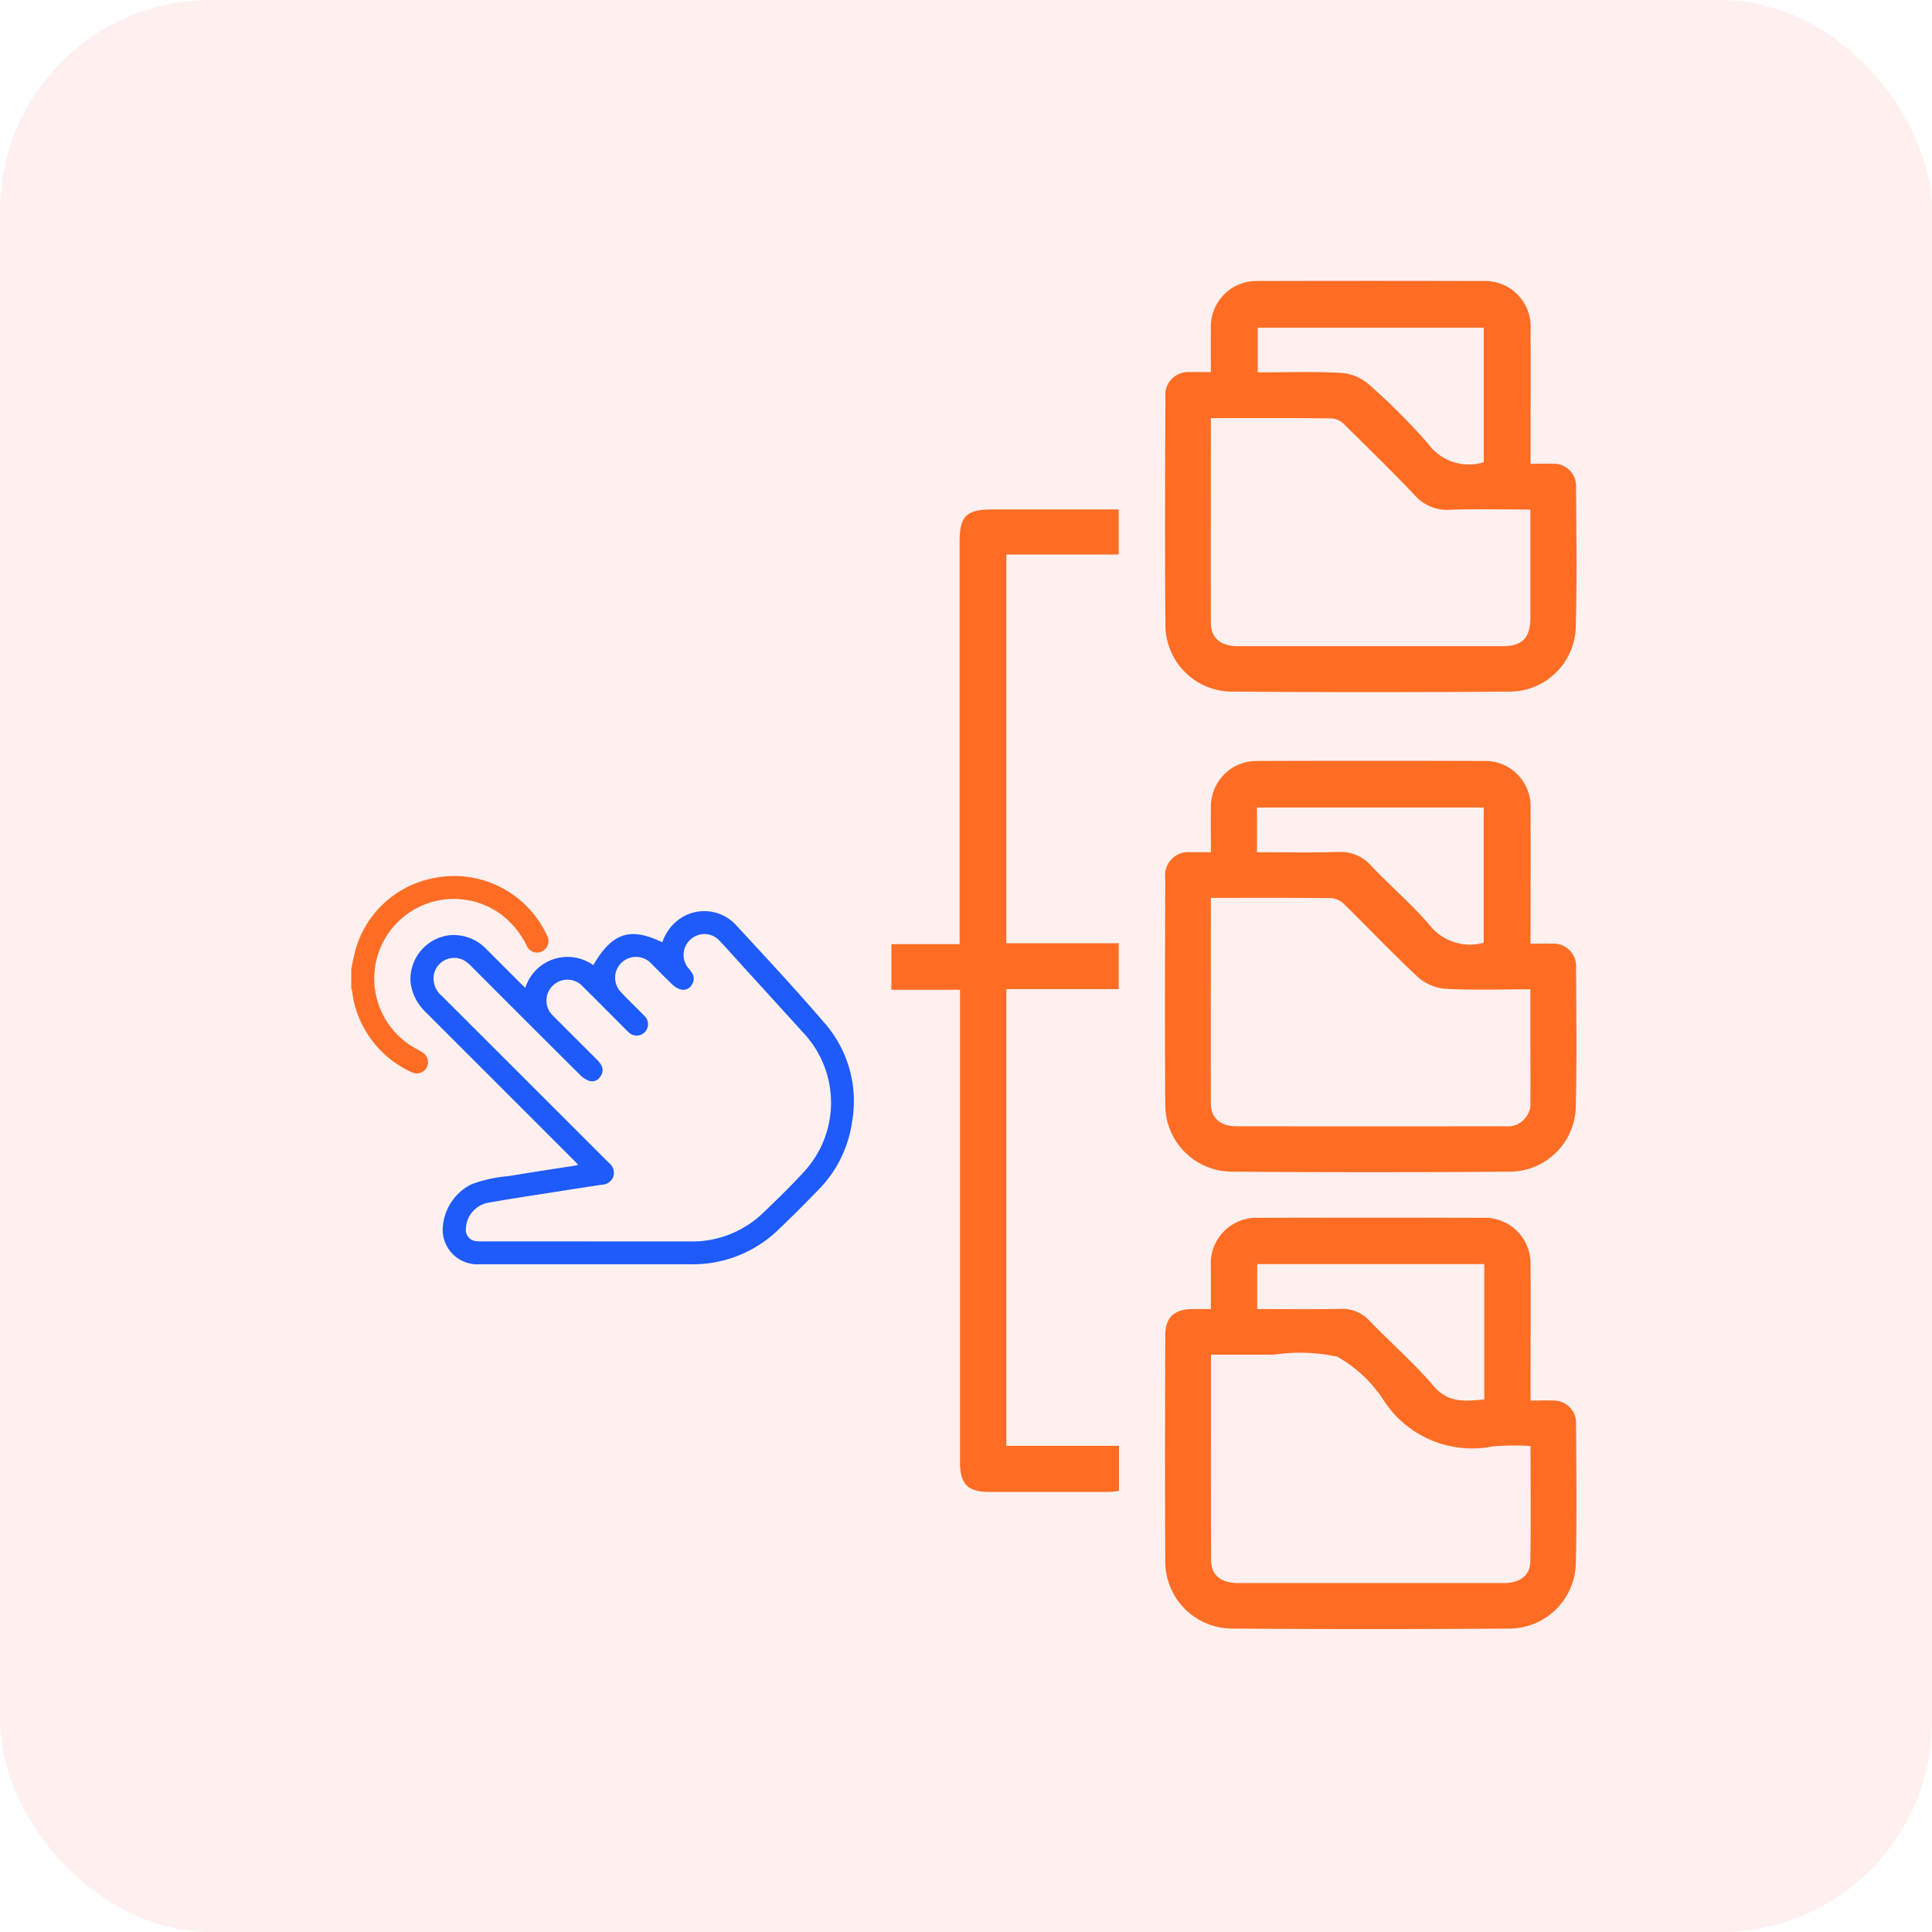 <svg xmlns="http://www.w3.org/2000/svg" xmlns:xlink="http://www.w3.org/1999/xlink" width="55" height="55" viewBox="0 0 55 55">
  <defs>
    <clipPath id="clip-path">
      <rect id="Rectangle_37525" data-name="Rectangle 37525" width="34.882" height="38.379" fill="none"/>
    </clipPath>
  </defs>
  <g id="data_at_your_fingertips_icon_" data-name="data at your fingertips icon " transform="translate(-970 -5017)">
    <g id="Shift_Scheduling_icon_" data-name="Shift Scheduling icon " transform="translate(2 -44)">
      <g id="Data_driven_decision_making_icon_" data-name="Data driven decision making icon ">
        <g id="Group_97952" data-name="Group 97952" transform="translate(0 -27)">
          <rect id="Rectangle_18974" data-name="Rectangle 18974" width="55" height="55" rx="6" transform="translate(968 5088)" fill="#fd3f3f" opacity="0.08"/>
        </g>
      </g>
    </g>
    <g id="Group_104467" data-name="Group 104467" transform="translate(980 5025)">
      <g id="Group_104466" data-name="Group 104466" clip-path="url(#clip-path)">
        <path id="Path_160066" data-name="Path 160066" d="M0,158.588c.026-.127.047-.255.08-.38a2.872,2.872,0,0,1,2.243-2.2,2.914,2.914,0,0,1,3.242,1.613.33.33,0,0,1-.13.467.317.317,0,0,1-.443-.168,2.529,2.529,0,0,0-.719-.876,2.267,2.267,0,1,0-2.419,3.82,1.849,1.849,0,0,1,.168.1.321.321,0,0,1-.316.559,2.9,2.9,0,0,1-1.26-1.109,2.83,2.83,0,0,1-.423-1.2A.268.268,0,0,0,0,159.147v-.559" transform="translate(0 -139.006)" fill="#ff6d24"/>
        <path id="Path_160067" data-name="Path 160067" d="M20.254,172.458c-.047-.05-.084-.09-.122-.129q-2.109-2.109-4.218-4.217a1.4,1.4,0,0,1-.432-.866,1.266,1.266,0,0,1,1.059-1.316,1.291,1.291,0,0,1,1.112.4c.328.331.658.659.987.988.032.032.067.062.111.1a1.261,1.261,0,0,1,1.934-.642c.538-.924,1.052-1.094,1.965-.65a1.327,1.327,0,0,1,.408-.6,1.224,1.224,0,0,1,1.682.1c.86.929,1.723,1.857,2.547,2.818a3.375,3.375,0,0,1,.766,2.791,3.443,3.443,0,0,1-.963,1.942c-.379.391-.763.778-1.159,1.152a3.5,3.5,0,0,1-2.488.962q-3,0-5.992,0a.989.989,0,0,1-1.053-.962,1.484,1.484,0,0,1,.806-1.309,3.823,3.823,0,0,1,1.057-.237c.619-.1,1.24-.2,1.861-.292.04-.006.078-.017.133-.029m.337,2.179c.94,0,1.881,0,2.821,0a2.909,2.909,0,0,0,2.105-.811c.386-.371.772-.743,1.133-1.137a2.9,2.9,0,0,0,.006-4c-.552-.612-1.109-1.219-1.663-1.829-.238-.262-.473-.526-.715-.784a.584.584,0,0,0-.828-.033.591.591,0,0,0-.056.818,1.4,1.4,0,0,1,.1.132.294.294,0,0,1,0,.329.275.275,0,0,1-.3.147.538.538,0,0,1-.238-.127c-.211-.2-.41-.406-.615-.609a.593.593,0,1,0-.865.811c.211.23.441.441.657.666a.324.324,0,1,1-.454.461c-.049-.043-.093-.091-.139-.138-.382-.382-.761-.766-1.146-1.145a.595.595,0,1,0-.837.842c.406.41.816.816,1.224,1.225a.8.8,0,0,1,.123.15.29.29,0,0,1-.021.34.27.27,0,0,1-.315.12.69.69,0,0,1-.252-.161q-1.545-1.536-3.083-3.079a1.593,1.593,0,0,0-.154-.141.589.589,0,0,0-.938.39.649.649,0,0,0,.229.571q2.377,2.373,4.752,4.748a.367.367,0,0,1,.134.4.363.363,0,0,1-.337.23q-.751.115-1.5.233c-.574.091-1.149.176-1.721.278a.776.776,0,0,0-.639.73.32.32,0,0,0,.3.365,1.277,1.277,0,0,0,.167.007h3.073" transform="translate(-13.796 -147.3)" fill="#1e5bfa"/>
        <path id="Path_160068" data-name="Path 160068" d="M214.708,2.6c0-.442-.005-.845,0-1.248A1.3,1.3,0,0,1,216.069,0q3.188-.009,6.376,0a1.3,1.3,0,0,1,1.364,1.388c.006,1.124,0,2.247,0,3.371v.443c.231,0,.43-.009.628,0a.634.634,0,0,1,.667.666c.009,1.34.029,2.681-.009,4.021a1.887,1.887,0,0,1-1.856,1.8q-3.979.029-7.959,0a1.9,1.9,0,0,1-1.866-1.881c-.019-2.166-.01-4.332,0-6.5a.648.648,0,0,1,.7-.714c.185-.007.371,0,.594,0m0,1.3c0,1.98-.005,3.9,0,5.824,0,.452.276.677.78.677q3.758,0,7.516,0c.576,0,.8-.233.8-.823,0-.786,0-1.571,0-2.357V6.505c-.811,0-1.556-.019-2.3.007a1.223,1.223,0,0,1-1-.423c-.635-.666-1.294-1.311-1.95-1.957a.647.647,0,0,0-.36-.219c-1.148-.017-2.3-.01-3.493-.01m7.775,1.255V1.33H216.04V2.6c.815,0,1.6-.027,2.382.015a1.358,1.358,0,0,1,.779.324,18.317,18.317,0,0,1,1.69,1.692,1.438,1.438,0,0,0,1.593.526" transform="translate(-190.237 0)" fill="#ff6d24"/>
        <path id="Path_160069" data-name="Path 160069" d="M214.712,128.408c0-.46-.007-.865,0-1.269a1.3,1.3,0,0,1,1.34-1.33q3.208-.011,6.416,0a1.294,1.294,0,0,1,1.343,1.368c.007,1.258,0,2.516,0,3.833.216,0,.413-.007.609,0a.641.641,0,0,1,.687.688c.008,1.327.025,2.654-.008,3.98a1.886,1.886,0,0,1-1.839,1.822q-4,.034-8,0a1.9,1.9,0,0,1-1.847-1.9c-.016-2.153-.008-4.305,0-6.458a.656.656,0,0,1,.725-.734c.174-.005.348,0,.573,0m0,1.3c0,1.986-.006,3.92,0,5.855,0,.412.279.646.727.646q3.819.007,7.638,0a.654.654,0,0,0,.73-.729c.009-.582,0-1.165,0-1.747,0-.468,0-.936,0-1.423-.842,0-1.628.027-2.41-.015a1.34,1.34,0,0,1-.78-.323c-.715-.662-1.385-1.373-2.08-2.056a.628.628,0,0,0-.369-.2c-1.136-.015-2.272-.009-3.462-.009m1.318-1.3c.786,0,1.553.015,2.319-.007a1.151,1.151,0,0,1,.93.391c.569.6,1.205,1.135,1.73,1.767a1.464,1.464,0,0,0,1.476.426v-3.849h-6.454Z" transform="translate(-190.24 -112.146)" fill="#ff6d24"/>
        <path id="Path_160070" data-name="Path 160070" d="M214.714,248.227c0-.433,0-.823,0-1.212a1.3,1.3,0,0,1,1.366-1.387q3.188-.009,6.376,0a1.3,1.3,0,0,1,1.358,1.352c.009,1.137,0,2.275,0,3.412v.438c.236,0,.435-.009.634,0a.635.635,0,0,1,.662.671c.009,1.327.024,2.654-.006,3.98a1.9,1.9,0,0,1-1.865,1.84q-3.979.029-7.959,0a1.909,1.909,0,0,1-1.864-1.927c-.013-2.139-.007-4.278,0-6.418,0-.506.243-.738.75-.75.162,0,.324,0,.548,0m9.1,3.9a7.051,7.051,0,0,0-1.069.008,3,3,0,0,1-3.09-1.278,3.817,3.817,0,0,0-1.339-1.273,4.979,4.979,0,0,0-1.807-.059c-.59,0-1.181,0-1.792,0,0,1.989-.007,3.924.005,5.859,0,.423.287.642.771.643,1.395,0,2.79,0,4.185,0,1.124,0,2.248,0,3.372,0,.462,0,.751-.214.758-.613.019-1.08.006-2.161.006-3.288m-7.781-3.9c.815,0,1.6.011,2.379-.005a1.044,1.044,0,0,1,.825.346c.6.621,1.258,1.195,1.819,1.851.432.506.92.423,1.441.382v-3.854h-6.464Z" transform="translate(-190.243 -218.959)" fill="#ff6d24"/>
        <path id="Path_160071" data-name="Path 160071" d="M141.642,73.6V72.3h1.942v-.515q0-5.467,0-10.933c0-.742.189-.927.942-.927h3.588v1.283h-3.2V72.274h3.2v1.307h-3.2v13h3.207v1.284a2.818,2.818,0,0,1-.291.029q-1.707,0-3.413,0c-.6,0-.822-.228-.822-.843q0-6.462,0-12.925V73.6Z" transform="translate(-126.266 -53.422)" fill="#ff6d24"/>
      </g>
    </g>
  </g>
</svg>
